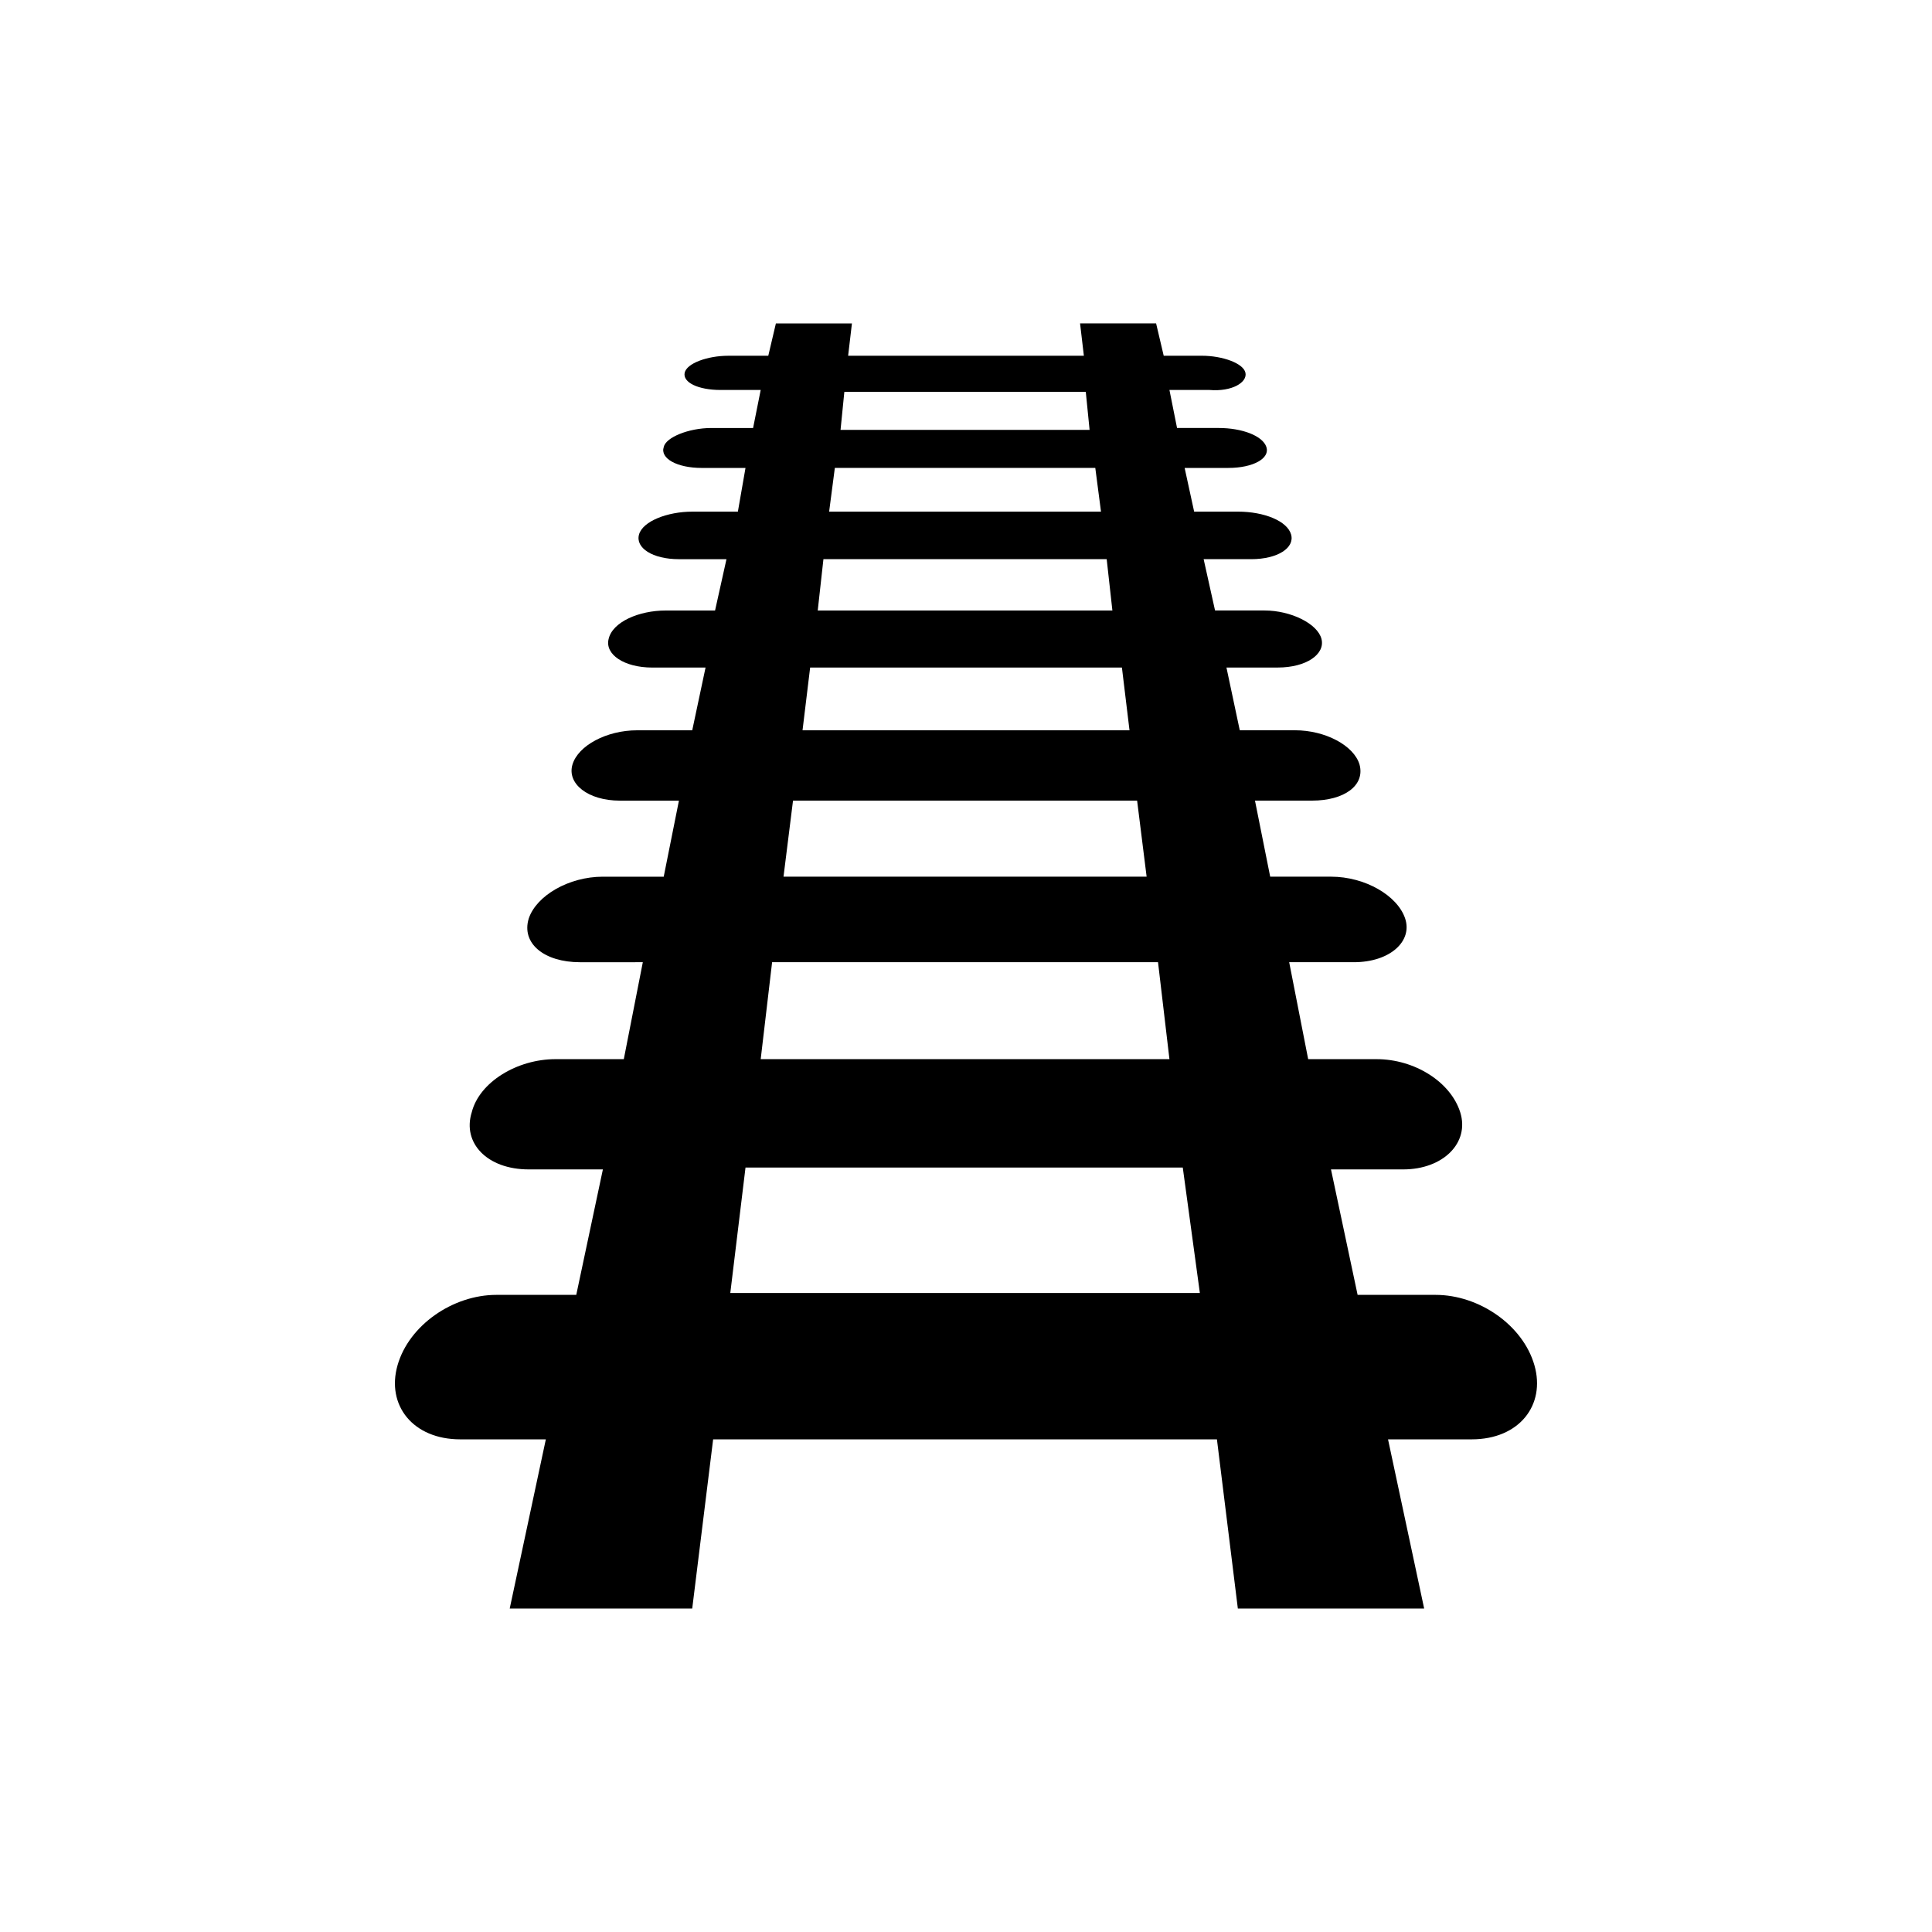 <?xml version="1.0" encoding="UTF-8"?>
<!-- Uploaded to: ICON Repo, www.svgrepo.com, Generator: ICON Repo Mixer Tools -->
<svg fill="#000000" width="800px" height="800px" version="1.1" viewBox="144 144 512 512" xmlns="http://www.w3.org/2000/svg">
 <path d="m474.06 242.81c-0.504-2.519-6.047-4.535-11.586-4.535h-10.078l-2.016-8.566h-20.152l1.008 8.566-62.473 0.004 1.008-8.566h-20.152l-2.016 8.566h-10.578c-5.543 0-11.082 2.016-11.586 4.535s3.527 4.535 9.574 4.535h10.578l-2.016 10.078h-11.082c-6.047 0-12.09 2.519-12.594 5.039-1.008 3.023 3.527 5.543 10.078 5.543h11.586l-2.019 11.582h-12.09c-6.551 0-13.098 2.519-14.105 6.047-1.008 3.527 3.527 6.551 10.578 6.551h12.594l-3.023 13.602h-13.098c-7.055 0-14.105 3.023-15.113 7.559-1.008 4.031 4.031 7.559 11.586 7.559h14.105l-3.527 16.625h-14.609c-8.062 0-15.617 4.031-17.129 9.07-1.512 5.039 4.031 9.574 12.594 9.574h15.617l-4.031 20.152h-16.121c-9.07 0-17.633 5.039-19.648 11.082-2.016 6.551 4.031 11.586 13.602 11.586l16.629-0.004-5.039 25.691h-18.137c-10.078 0-20.152 6.047-22.168 14.105-2.519 8.062 4.031 15.113 15.113 15.113h19.648l-7.055 33.25h-21.16c-11.586 0-23.176 8.062-26.199 18.641-3.023 10.578 4.031 19.648 16.625 19.648h22.672l-9.574 44.84h48.367l5.543-44.84h133.51l5.543 44.84h49.375l-9.574-44.84h22.168c12.594 0 19.648-9.07 16.625-19.648-3.023-10.578-14.609-18.641-26.199-18.641h-20.656l-7.055-33.25h19.145c10.578 0 17.633-7.055 15.113-15.113-2.519-8.062-12.09-14.105-22.168-14.105h-18.137l-5.031-25.691h17.129c9.574 0 15.617-5.543 13.602-11.586-2.016-6.047-10.578-11.082-19.648-11.082l-16.117-0.004-4.031-20.152h15.113c8.566 0 14.105-4.031 12.594-9.574-1.512-5.039-9.07-9.07-17.129-9.07h-14.609l-3.527-16.625h13.602c7.559 0 12.594-3.527 11.586-7.559-1.008-4.031-8.062-7.559-15.113-7.559h-13.098l-3.023-13.602 12.598 0.004c7.055 0 11.586-3.023 10.578-6.551-1.008-3.527-7.055-6.047-14.105-6.047l-11.586 0.004-2.519-11.586h11.586c6.551 0 11.082-2.519 10.078-5.543-1.008-3.023-6.551-5.039-12.594-5.039h-11.082l-2.016-10.078h10.578c6.043 0.504 10.074-2.016 9.57-4.535zm-106.3 5.039h63.984l1.008 10.078h-66zm-2.519 20.152h69.023l1.512 11.586-72.047 0.004zm-3.023 24.184h75.066l1.512 13.602h-78.086zm99.758 194.47h-124.44l4.031-33.25h115.88zm-8.062-61.969h-108.32l3.023-25.695h102.27zm-6.047-48.363h-96.227l2.519-20.152h91.188zm-4.535-38.793h-86.652l2.016-16.625h82.625z"/>
</svg>